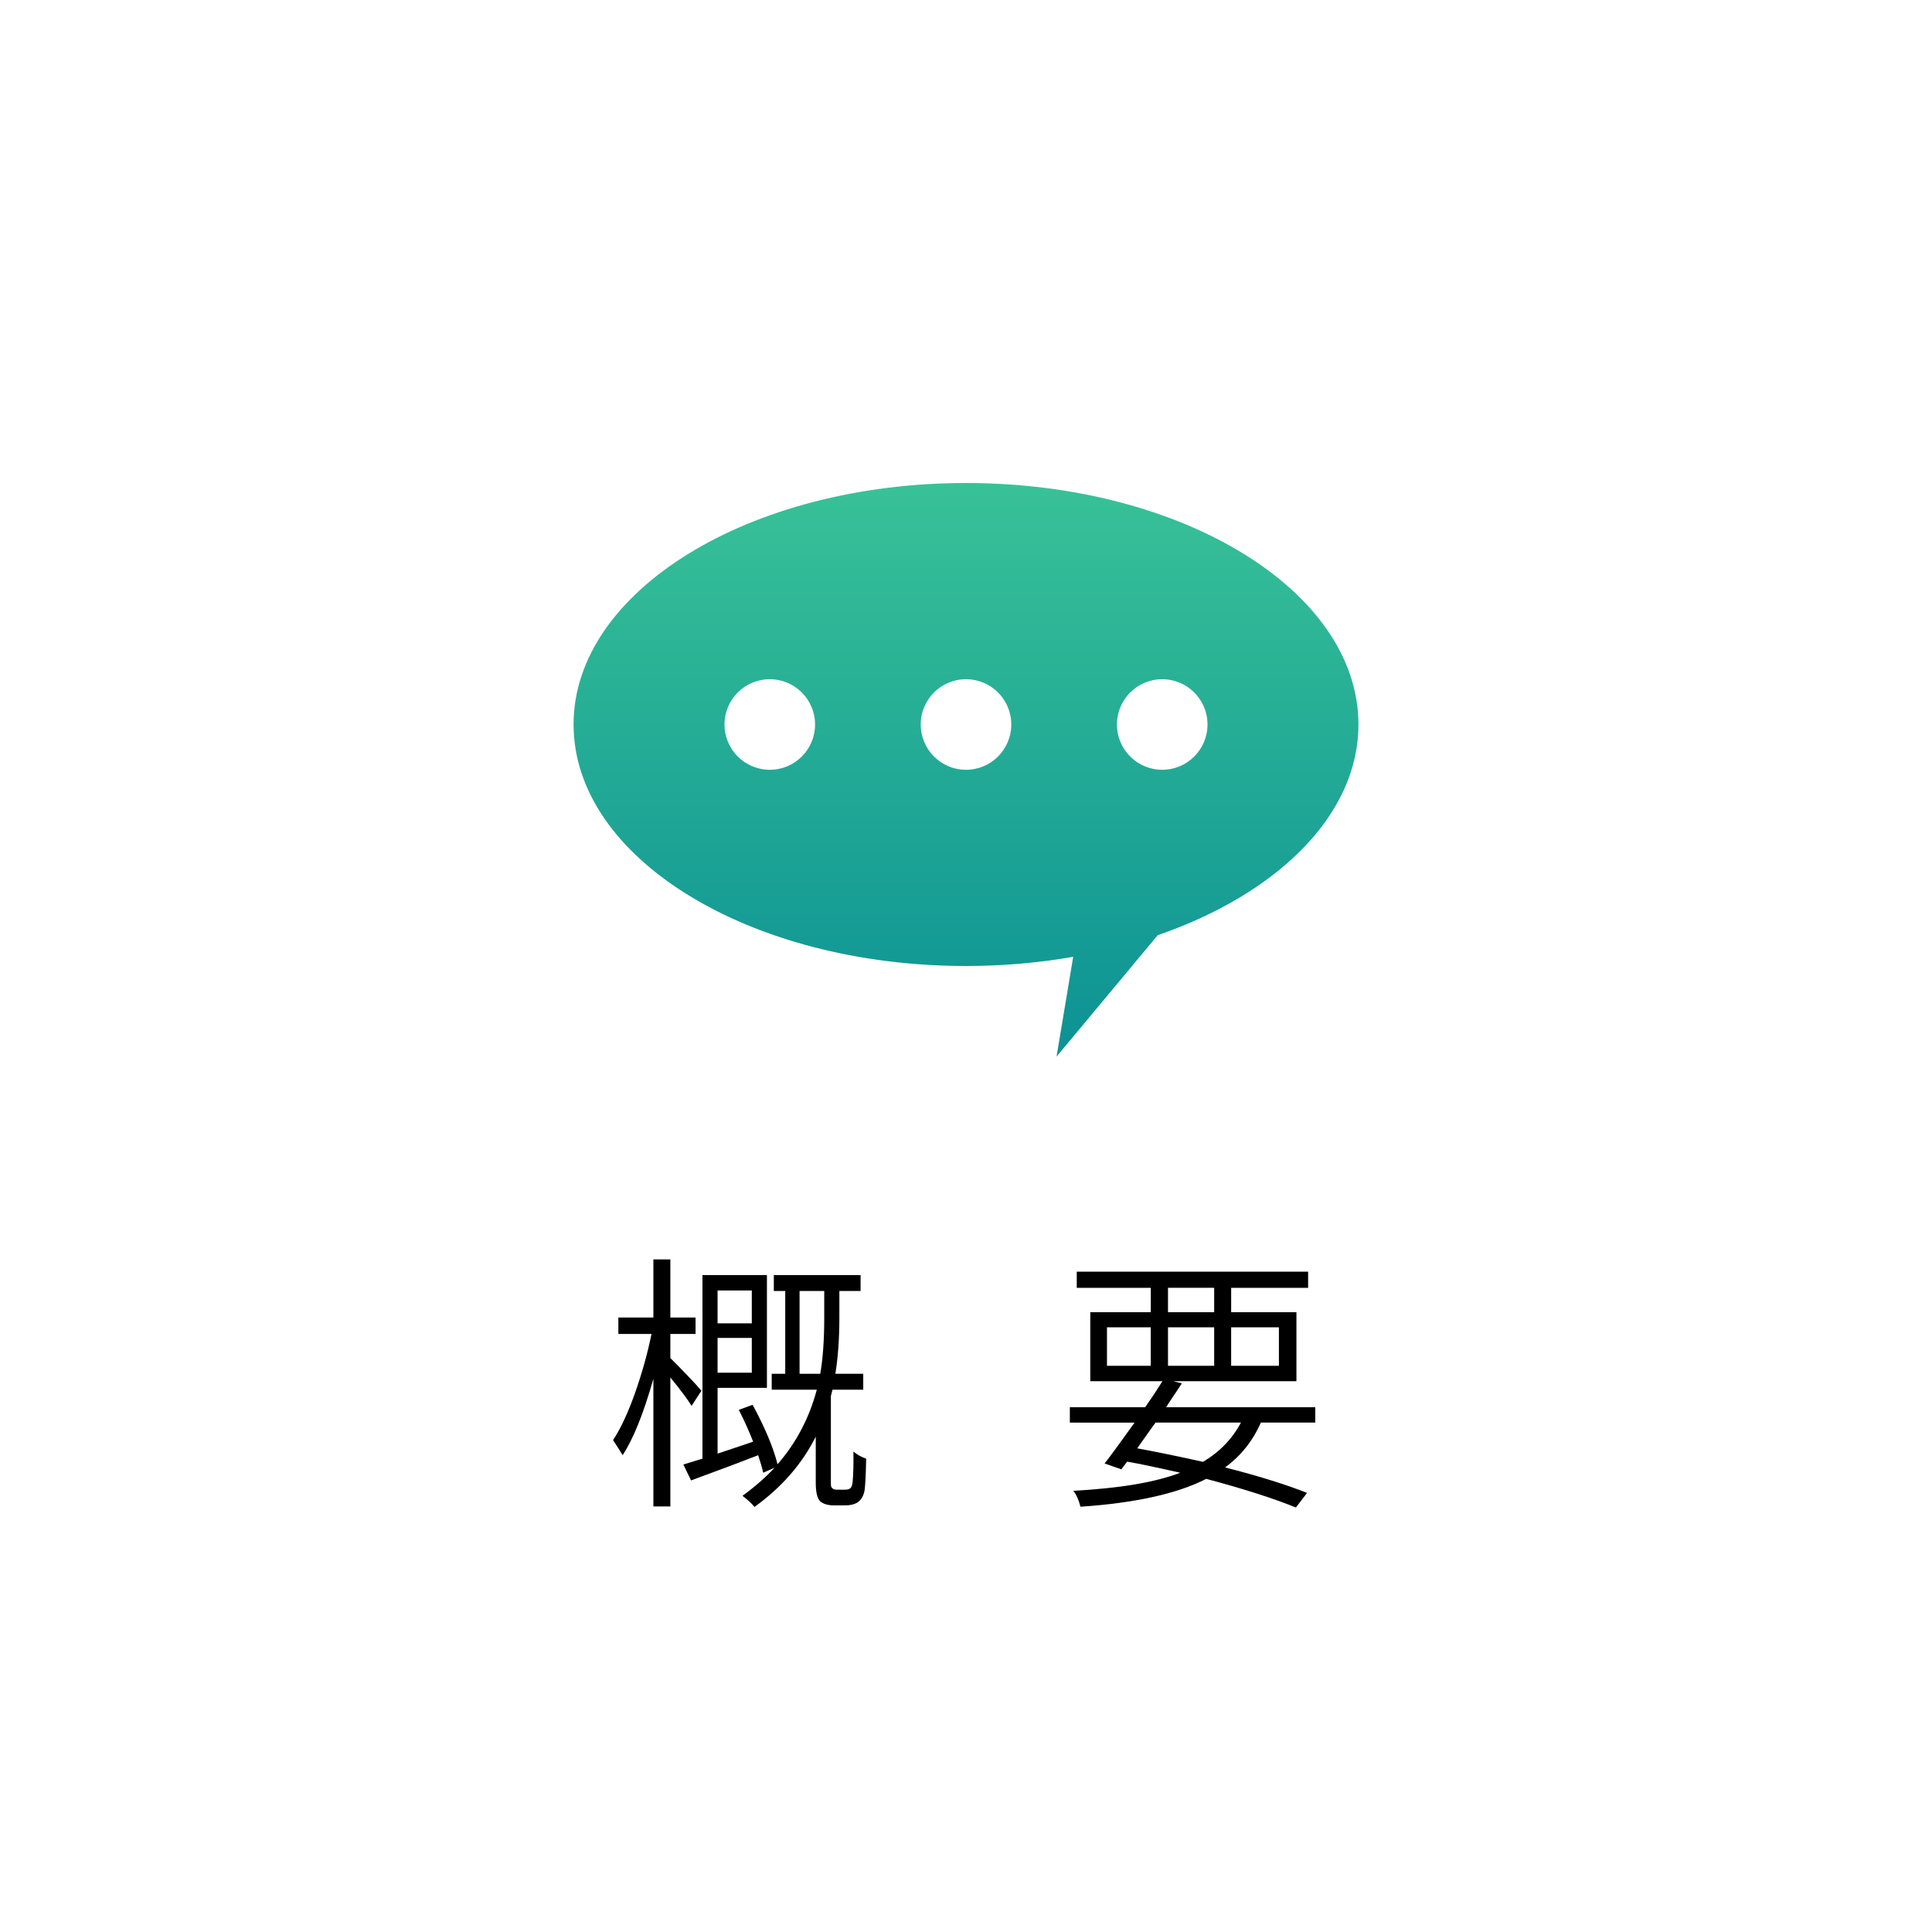 <?xml version="1.0" encoding="UTF-8"?><svg id="b" xmlns="http://www.w3.org/2000/svg" xmlns:xlink="http://www.w3.org/1999/xlink" viewBox="0 0 128 128"><defs><style>.g{fill:none;}.h{fill:url(#f);}.i{clip-path:url(#e);}</style><clipPath id="e"><path class="g" d="M90,48c0-8.837-11.641-16-26-16s-26,7.163-26,16,11.641,16,26,16c2.463,0,4.843-.215,7.102-.609l-1.102,6.609,6.7-8.04c7.935-2.74,13.3-7.963,13.3-13.96ZM51,51c-1.657,0-3-1.343-3-3s1.343-3,3-3,3,1.343,3,3-1.343,3-3,3ZM64,51c-1.657,0-3-1.343-3-3s1.343-3,3-3,3,1.343,3,3-1.343,3-3,3ZM77,51c-1.657,0-3-1.343-3-3s1.343-3,3-3,3,1.343,3,3-1.343,3-3,3Z"/></clipPath><linearGradient id="f" x1="64" y1="72" x2="64" y2="8" gradientUnits="userSpaceOnUse"><stop offset="0" stop-color="#0a8f94"/><stop offset="1" stop-color="#54e099"/></linearGradient></defs><g id="c"><g id="d"><rect class="g" x="40" y="80" width="48" height="24"/><path d="M46.469,92.141l-.65,1.002c-.281-.457-.75-1.084-1.406-1.881v8.543h-1.125v-8.455c-.656,2.309-1.336,3.996-2.039,5.062-.059-.117-.27-.451-.633-1.002.504-.762.987-1.796,1.45-3.103s.829-2.616,1.099-3.929h-2.197v-1.09h2.32v-3.85h1.125v3.85h1.67v1.09h-1.67v1.6c.234.223.601.595,1.099,1.116s.817.87.958,1.046ZM55.486,98.697h.44c.199,0,.334-.029.404-.088.082-.07.135-.211.158-.422.047-.469.065-1.143.053-2.022.223.199.504.357.844.475-.023,1.207-.065,1.94-.123,2.197-.082.328-.24.568-.475.721-.211.117-.469.176-.773.176h-.773c-.387,0-.685-.088-.896-.264-.199-.188-.299-.604-.299-1.248v-3.041c-.902,1.805-2.256,3.357-4.061,4.658-.152-.199-.416-.445-.791-.738.82-.598,1.529-1.219,2.127-1.863l-.756.334c-.07-.316-.182-.703-.334-1.16-1.113.434-2.596.99-4.447,1.67l-.51-1.055c.047-.012.469-.141,1.266-.387v-12.164h4.271v7.471h-3.269v4.359l1.16-.387c.527-.176.926-.31,1.195-.404-.246-.644-.562-1.348-.949-2.109l.914-.334c.82,1.512,1.371,2.824,1.652,3.938,1.23-1.406,2.098-3.053,2.602-4.939h-2.988v-1.055h.896v-5.484h-.756v-1.055h5.748v1.055h-1.406v1.793c0,1.359-.088,2.59-.264,3.691h1.846v1.055h-2.039l-.105.422v5.836c0,.141.035.234.105.281.059.059.17.088.334.088ZM49.809,85.496h-2.268v2.18h2.268v-2.18ZM47.541,90.945h2.268v-2.303h-2.268v2.303ZM52.973,91.016h1.371c.176-1.02.264-2.25.264-3.691v-1.793h-1.635v5.484Z"/><path d="M87.139,94.25h-3.603c-.539,1.219-1.33,2.209-2.373,2.971,2.203.562,4.014,1.125,5.432,1.688l-.738.967c-1.5-.609-3.481-1.242-5.941-1.898-1.922.984-4.699,1.6-8.332,1.846-.117-.457-.275-.809-.475-1.055,3.07-.164,5.432-.562,7.084-1.195-1.488-.34-2.66-.586-3.516-.738l-.387.51-1.107-.387c.387-.492,1.049-1.395,1.986-2.707h-4.289v-1.02h4.992c.434-.621.815-1.195,1.143-1.723h-4.781v-4.57h4.008v-1.617h-4.904v-1.072h15.328v1.072h-5.098v1.617h4.324v4.57h-8.156l.562.141c-.117.188-.299.463-.545.826s-.41.615-.492.756h9.879v1.02ZM73.34,87.939v2.549h2.9v-2.549h-2.9ZM82.217,94.25h-5.66c-.082.105-.486.674-1.213,1.705,1.16.211,2.613.51,4.359.896,1.102-.656,1.94-1.523,2.514-2.602ZM77.383,85.32v1.617h3.059v-1.617h-3.059ZM77.383,90.488h3.059v-2.549h-3.059v2.549ZM84.731,87.939h-3.164v2.549h3.164v-2.549Z"/><g class="i"><rect class="h" x="32" y="8" width="64" height="64"/></g><rect class="g" width="128" height="128"/></g></g></svg>